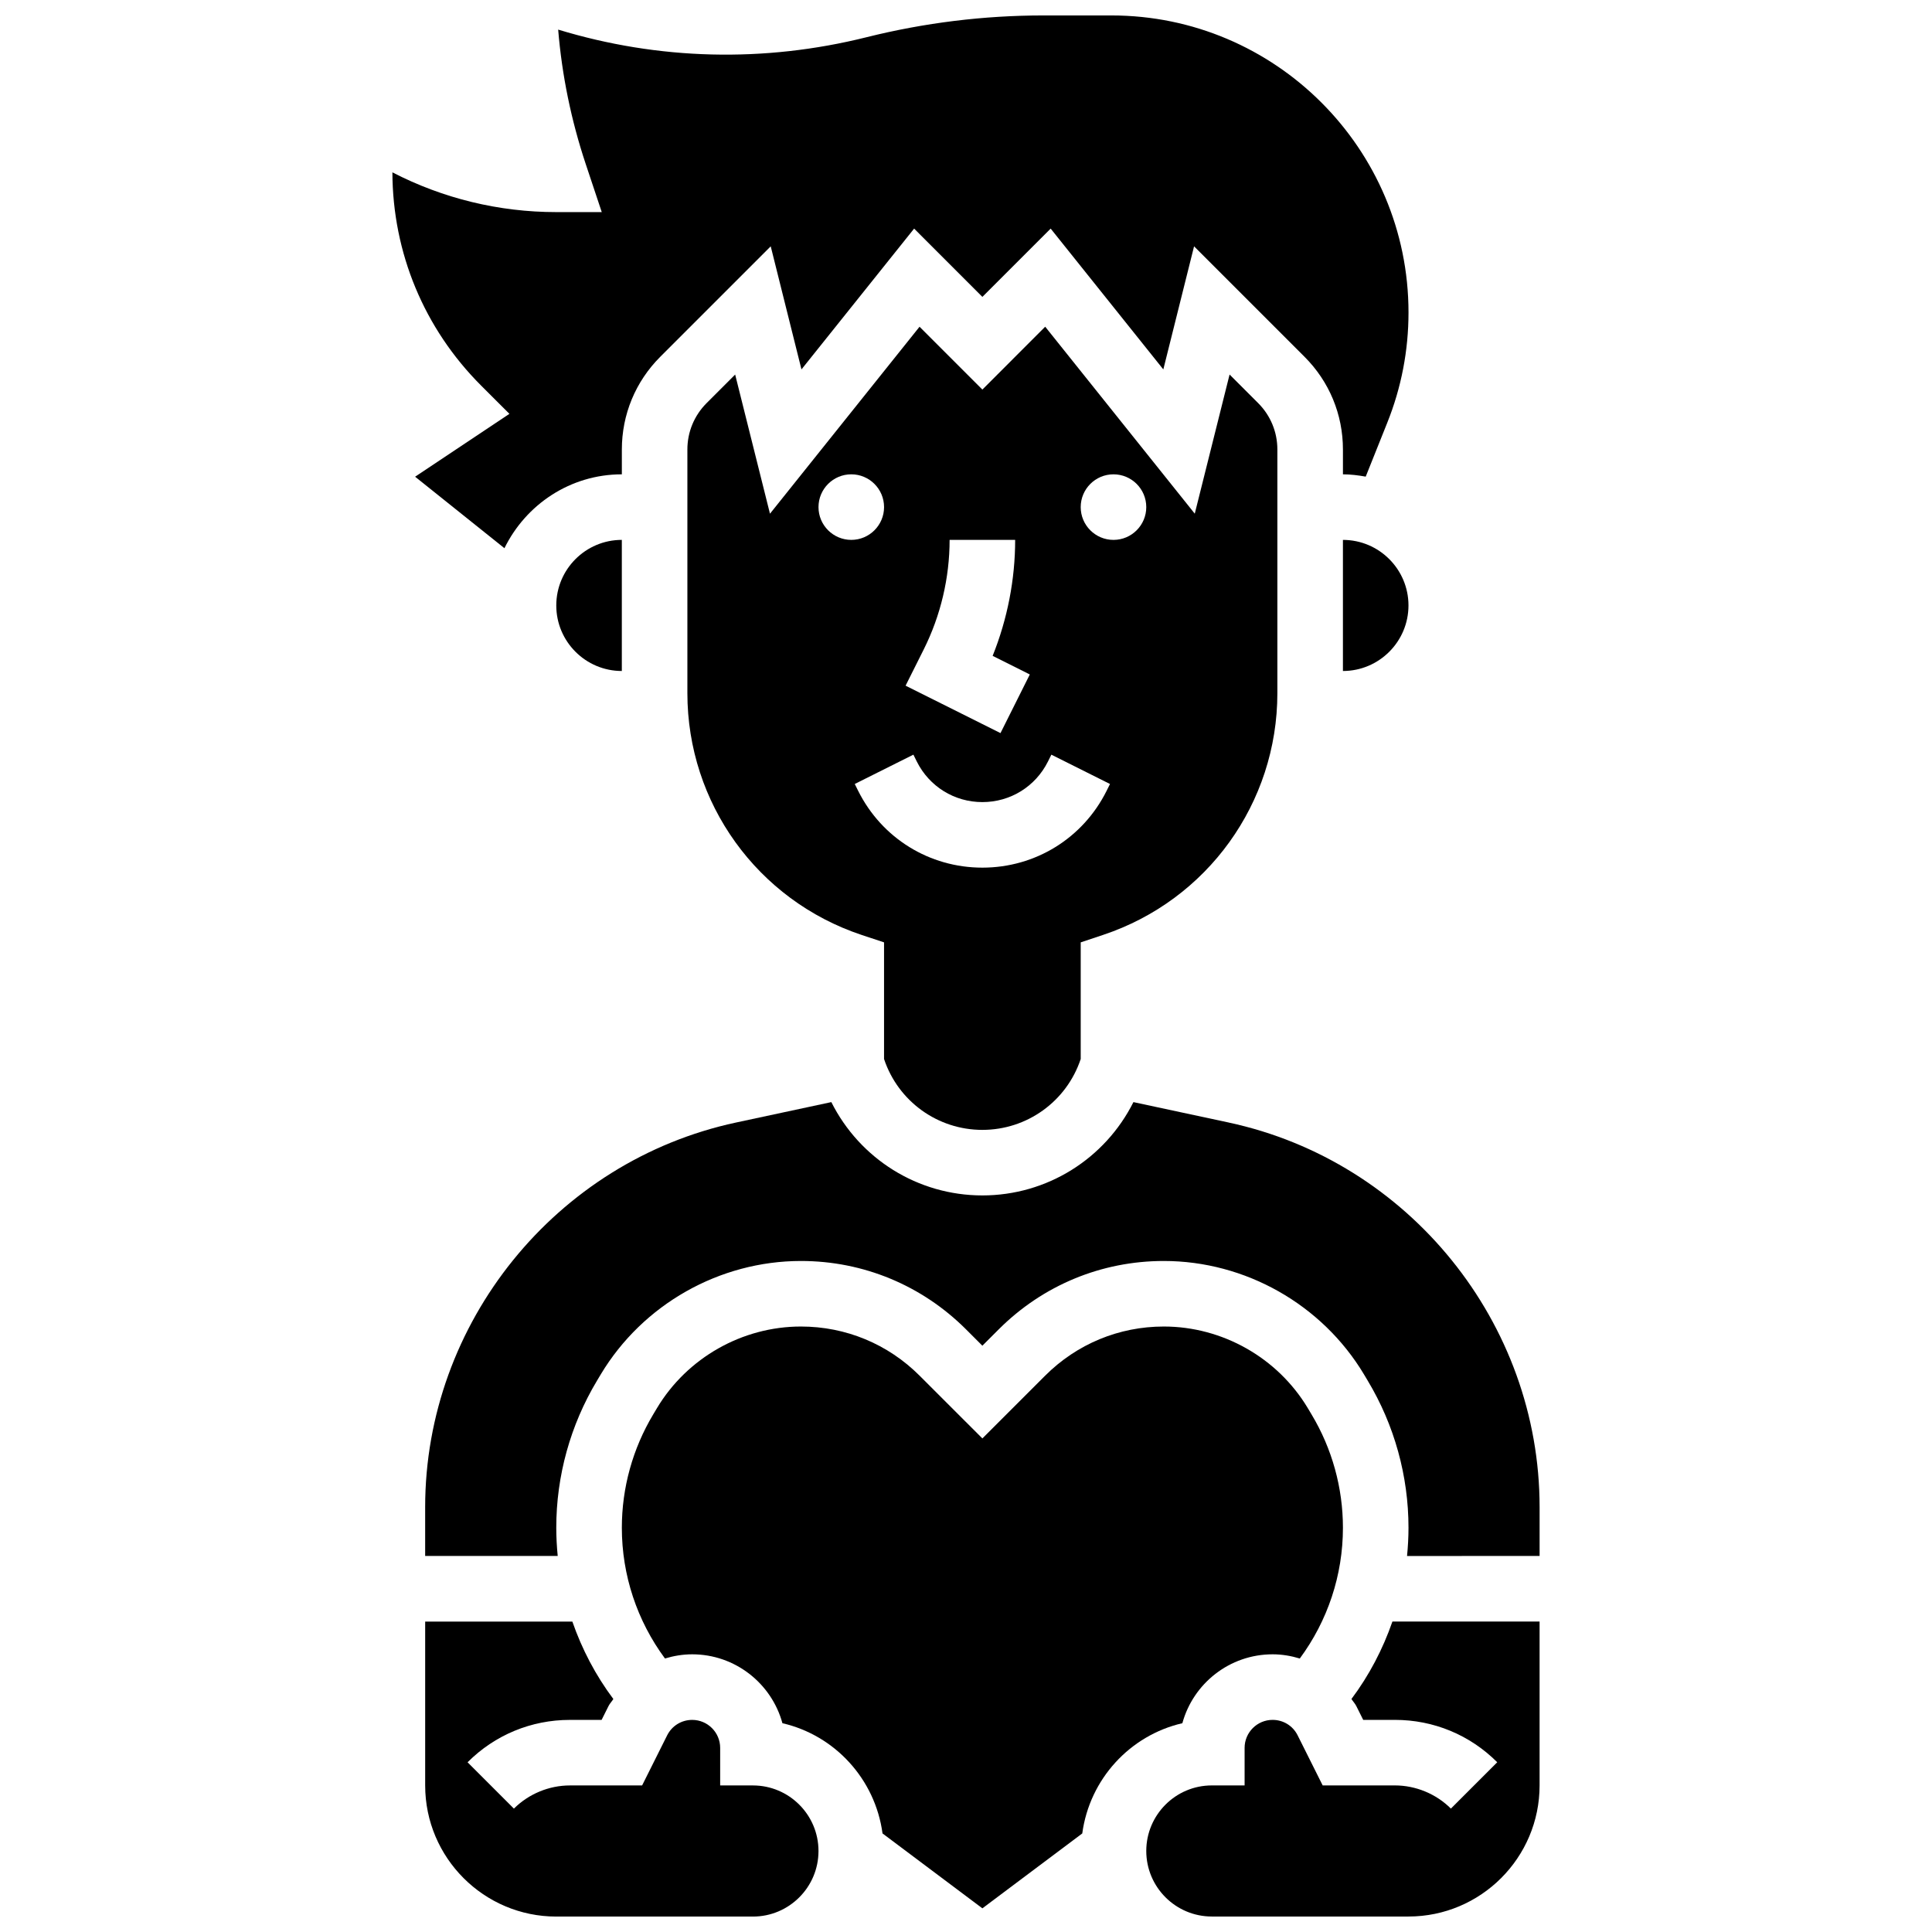 <?xml version="1.0" encoding="UTF-8"?>
<!-- Uploaded to: ICON Repo, www.iconrepo.com, Generator: ICON Repo Mixer Tools -->
<svg width="800px" height="800px" version="1.1" viewBox="144 144 512 512" xmlns="http://www.w3.org/2000/svg">
 <defs>
  <clipPath id="c">
   <path d="m247 148.09h271v141.91h-271z"/>
  </clipPath>
  <clipPath id="b">
   <path d="m256 573h105v78.902h-105z"/>
  </clipPath>
  <clipPath id="a">
   <path d="m447 573h106v78.902h-106z"/>
  </clipPath>
 </defs>
 <path d="m499.89 321.82c9.582 0 17.371-7.793 17.371-17.371 0-9.582-7.793-17.371-17.371-17.371z"/>
 <path d="m308.79 321.82v-34.746c-9.582 0-17.371 7.793-17.371 17.371-0.004 9.586 7.789 17.375 17.371 17.375z"/>
 <g clip-path="url(#c)">
  <path d="m277.68 289.28c5.656-11.543 17.418-19.578 31.117-19.578v-6.574c0-9.277 3.613-18.008 10.18-24.574l29.273-29.273 8.148 32.617 29.855-37.316 18.09 18.094 18.094-18.094 29.855 37.316 8.148-32.617 29.273 29.273c6.566 6.559 10.18 15.285 10.18 24.574v6.574c2.066 0 4.066 0.262 6.035 0.609l5.707-14.273c3.738-9.328 5.633-19.16 5.633-29.23 0-43.406-35.312-78.715-78.719-78.715h-18.043c-15.781 0-31.551 1.945-46.855 5.769-27.188 6.793-55.191 6.07-81.73-2.016 0.996 12.098 3.445 24.023 7.293 35.594l4.258 12.77h-12.051c-15.219 0-30.035-3.621-43.43-10.535 0.07 21.352 8.41 41.406 23.516 56.512l7.496 7.488-24.992 16.66z"/>
 </g>
 <path d="m404.34 443.43c11.84 0 22.316-7.547 26.059-18.781v-30.914l5.941-1.98c27.621-9.207 46.176-34.953 46.176-64.07v-64.566c0-4.637-1.809-9.008-5.09-12.293l-7.574-7.574-9.227 36.875-39.637-49.547-16.648 16.66-16.652-16.652-39.637 49.547-9.227-36.875-7.574 7.574c-3.277 3.289-5.086 7.648-5.086 12.297v64.566c0 29.117 18.555 54.863 46.176 64.07l5.941 1.969v30.906c3.746 11.242 14.223 18.789 26.059 18.789zm34.746-173.73c4.793 0 8.688 3.891 8.688 8.688 0 4.793-3.891 8.688-8.688 8.688-4.793 0-8.688-3.891-8.688-8.688 0.004-4.797 3.894-8.688 8.688-8.688zm-50.285 46.402c4.484-8.965 6.856-19.004 6.856-29.031h17.371c0 10.492-2.051 20.996-5.969 30.742l9.852 4.926-7.773 15.539-25.148-12.57zm-27.891-37.715c0-4.793 3.891-8.688 8.688-8.688 4.793 0 8.688 3.891 8.688 8.688 0 4.793-3.891 8.688-8.688 8.688-4.797-0.004-8.688-3.894-8.688-8.688zm10.52 75.207-0.91-1.832 15.539-7.773 0.91 1.84c3.309 6.617 9.965 10.734 17.371 10.734 7.41 0 14.062-4.117 17.371-10.738l0.91-1.832 15.539 7.773-0.91 1.832c-6.266 12.547-18.879 20.336-32.91 20.336-14.027 0-26.641-7.789-32.91-20.34z"/>
 <g clip-path="url(#b)">
  <path d="m343.54 617.16h-8.688v-9.953c0.004-4.09-3.324-7.418-7.414-7.418-2.832 0-5.375 1.57-6.644 4.109l-6.629 13.262h-19.145c-5.516 0-10.926 2.242-14.828 6.141l-12.281-12.281c7.234-7.242 16.867-11.23 27.109-11.23h8.41l1.832-3.664c0.348-0.695 0.887-1.215 1.285-1.867-4.699-6.273-8.324-13.207-10.867-20.527h-39.004v43.434c0 19.164 15.582 34.746 34.746 34.746h52.117c9.582 0 17.371-7.793 17.371-17.371 0.004-9.586-7.789-17.379-17.371-17.379z"/>
 </g>
 <path d="m469.62 441.48-25.25-5.41c-7.523 15-22.875 24.73-40.031 24.73s-32.504-9.73-40.027-24.73l-25.25 5.41c-47.738 10.234-82.391 53.09-82.391 101.92v12.949h35.129c-0.242-2.473-0.383-4.969-0.383-7.477 0-13.734 3.734-27.207 10.797-38.984l1.008-1.684c11.121-18.523 31.445-30.031 53.039-30.031 16.512 0 32.043 6.438 43.734 18.109l4.344 4.344 4.344-4.344c11.684-11.672 27.215-18.109 43.738-18.109 21.594 0 41.922 11.508 53.031 30.027l1.016 1.703c7.062 11.762 10.797 25.242 10.797 38.969 0 2.512-0.141 5.004-0.383 7.481l35.129-0.004v-12.953c0-48.824-34.652-91.68-82.391-101.91z"/>
 <g clip-path="url(#a)">
  <path d="m502.15 594.25c0.398 0.645 0.93 1.172 1.277 1.859l1.836 3.676h8.41c10.242 0 19.875 3.988 27.109 11.23l-12.281 12.281c-3.902-3.898-9.316-6.141-14.832-6.141h-19.145l-6.637-13.273c-1.258-2.527-3.805-4.098-6.637-4.098-4.09 0-7.418 3.328-7.418 7.418v9.953h-8.688c-9.582 0-17.371 7.793-17.371 17.371 0 9.582 7.793 17.371 17.371 17.371h52.117c19.164 0 34.746-15.582 34.746-34.746v-43.434h-39c-2.543 7.328-6.16 14.262-10.859 20.531z"/>
 </g>
 <path d="m481.25 582.41c2.5 0 4.906 0.418 7.211 1.113 7.391-10.012 11.43-22.082 11.43-34.652 0-10.578-2.875-20.969-8.32-30.039l-1.016-1.703c-7.992-13.305-22.602-21.586-38.133-21.586-11.883 0-23.047 4.629-31.453 13.031l-16.629 16.625-16.633-16.625c-8.398-8.398-19.57-13.031-31.453-13.031-15.531 0-30.141 8.277-38.133 21.594l-1.008 1.688c-5.445 9.078-8.32 19.465-8.32 30.047 0 12.57 4.039 24.652 11.43 34.648 2.301-0.695 4.719-1.109 7.211-1.109 11.406 0 21.047 7.75 23.914 18.258 13.926 3.215 24.59 14.844 26.527 29.211l26.465 19.848 26.469-19.848c1.938-14.367 12.605-26 26.527-29.211 2.867-10.512 12.508-18.258 23.914-18.258z"/>
</svg>